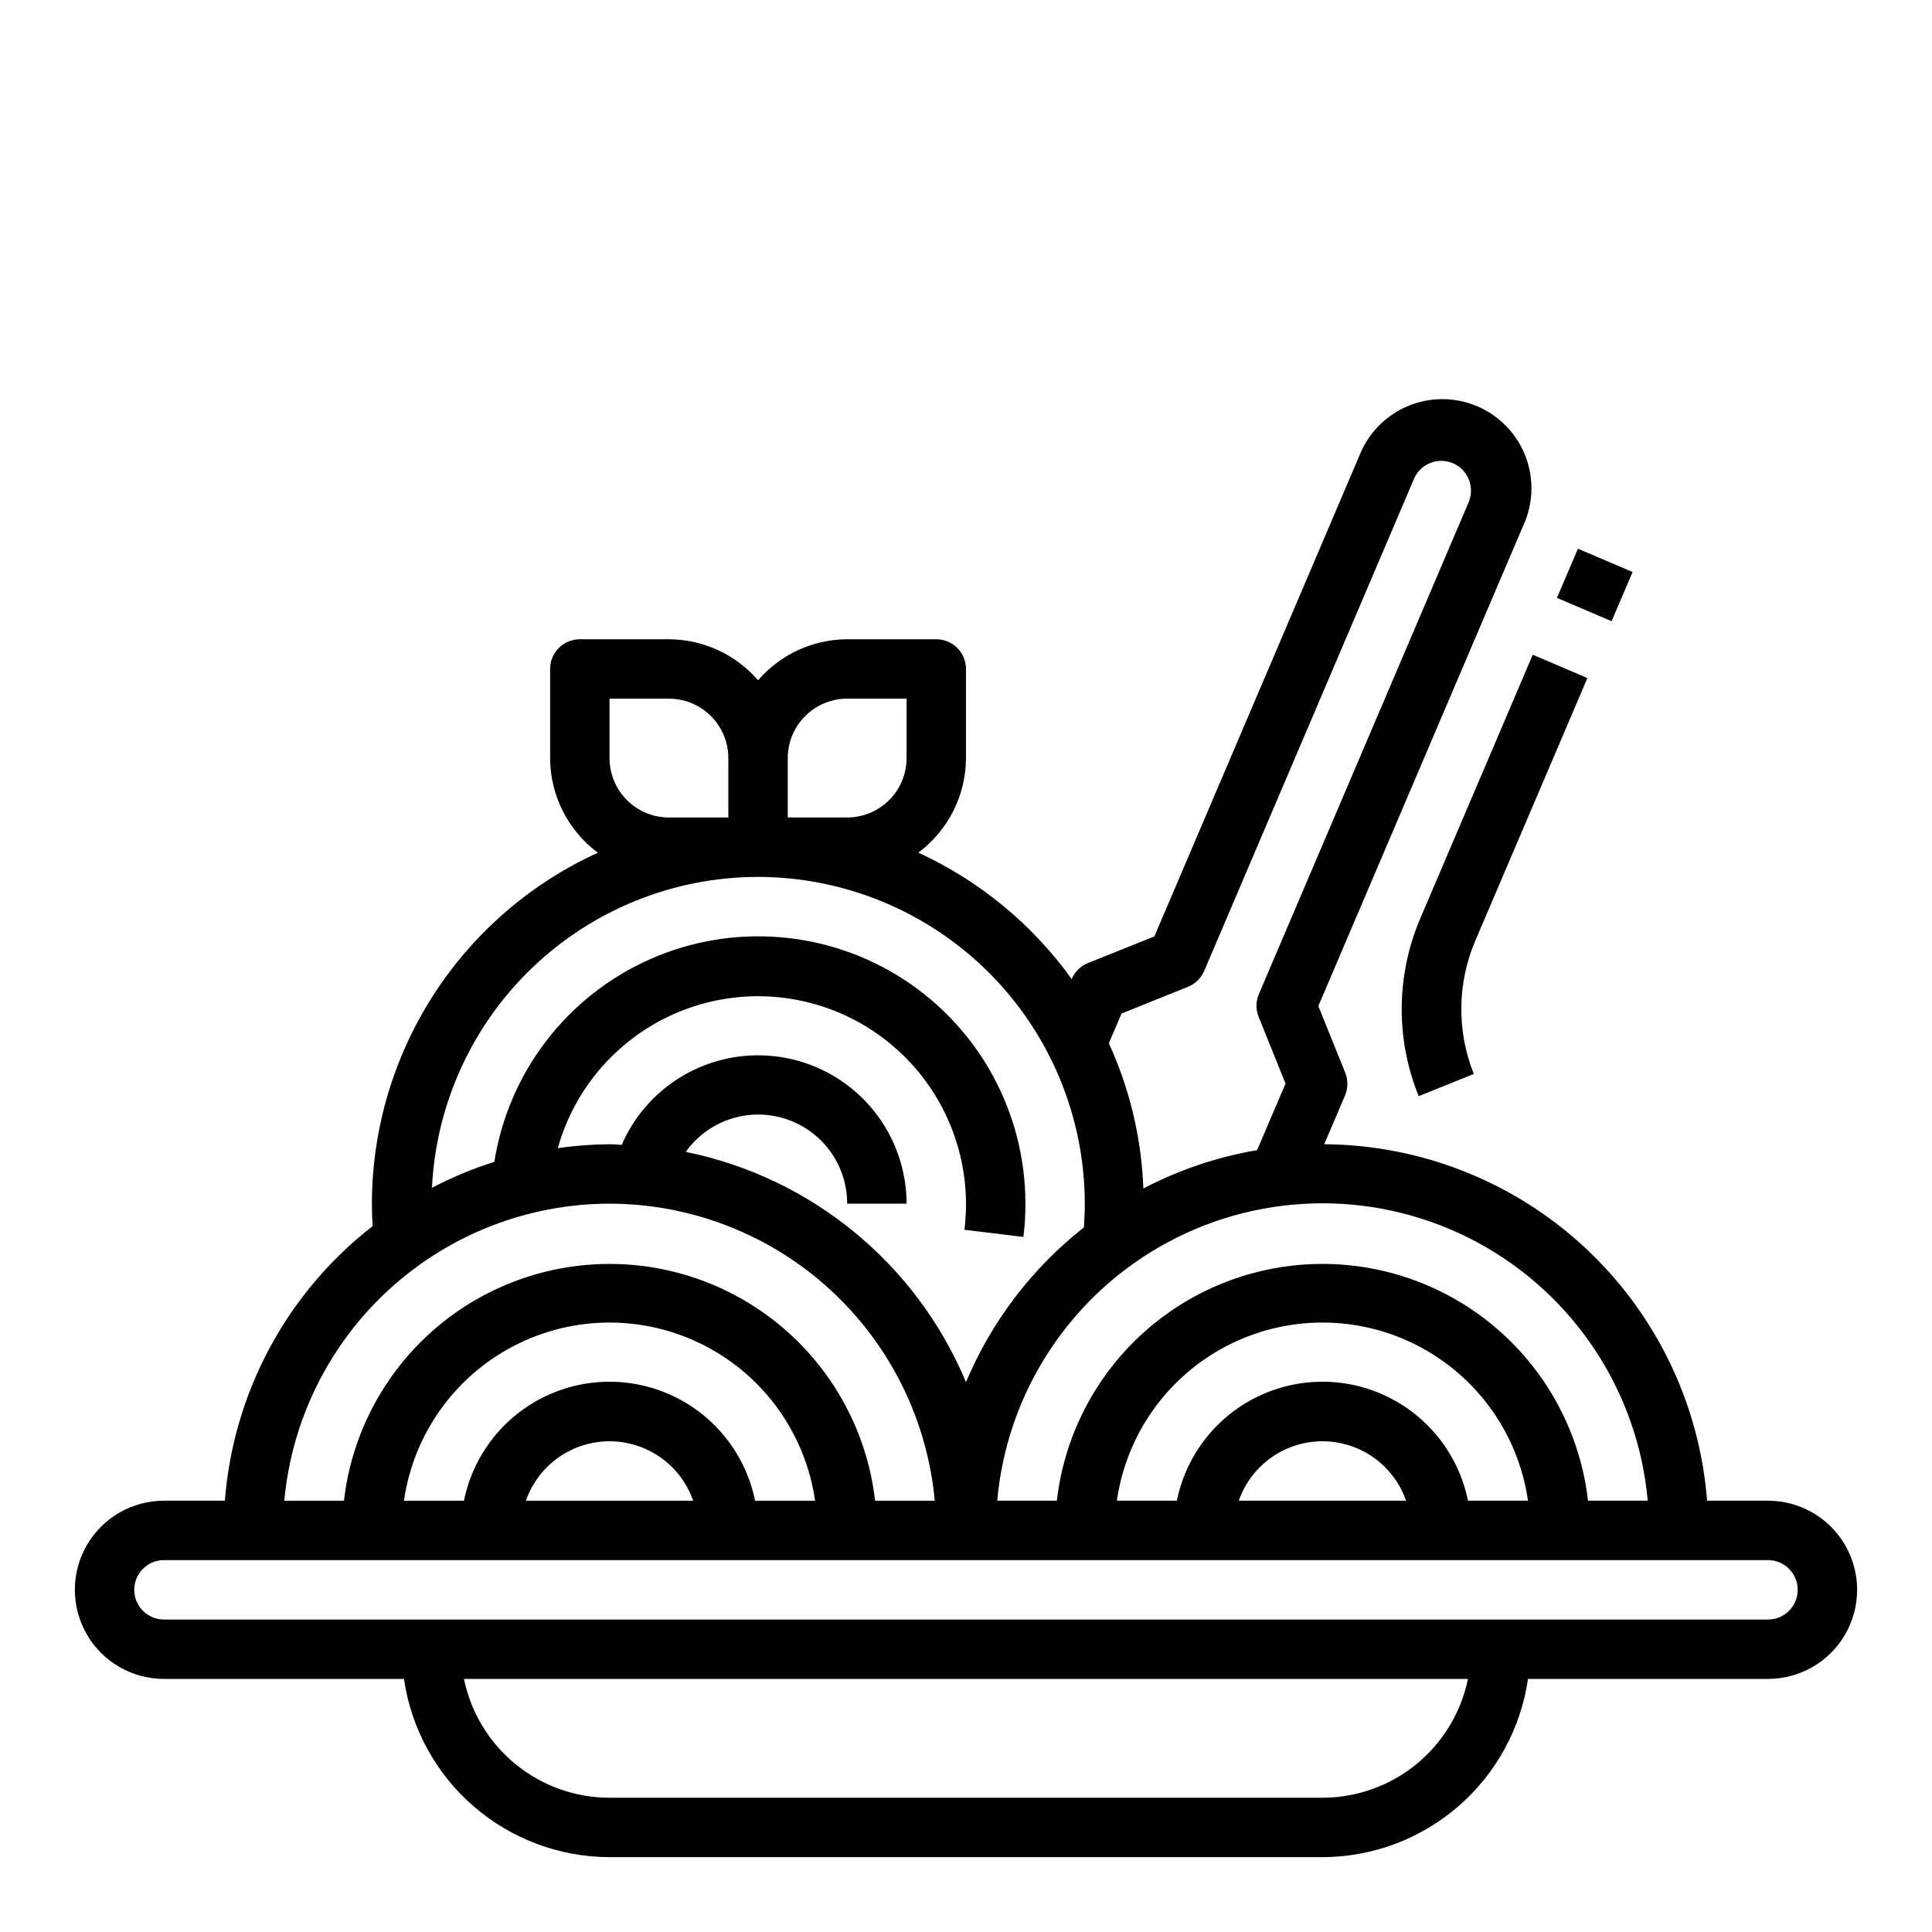 <?xml version="1.0" encoding="UTF-8"?>
<!-- The Best Svg Icon site in the world: iconSvg.co, Visit us! https://iconsvg.co -->
<svg fill="#000000" width="800px" height="800px" version="1.1" viewBox="144 144 512 512" xmlns="http://www.w3.org/2000/svg">
 <g>
  <path d="m612.54 541.7h-16.145c-1.988-25.602-13.52-49.52-32.312-67.016-18.793-17.496-43.477-27.293-69.152-27.449l5.512-12.918c0.816-1.922 0.84-4.09 0.062-6.031l-7.133-17.672 54.316-127.36 0.004 0.004c2.664-5.801 2.867-12.434 0.566-18.387-2.305-5.953-6.918-10.719-12.793-13.215-5.875-2.496-12.508-2.508-18.391-0.031-5.883 2.477-10.516 7.227-12.84 13.172l-54.316 127.37-17.594 7.047v-0.004c-1.938 0.781-3.488 2.297-4.305 4.219v0.047c-10.414-14.512-24.43-26.062-40.66-33.52 7.922-5.894 12.605-15.18 12.637-25.055v-23.617c0-2.086-0.832-4.09-2.309-5.566-1.477-1.477-3.477-2.305-5.566-2.305h-23.613c-9.078 0.027-17.695 4-23.617 10.879-5.922-6.879-14.539-10.852-23.617-10.879h-23.613c-4.348 0-7.875 3.523-7.875 7.871v23.617c0.027 9.887 4.715 19.184 12.652 25.082-17.84 8.137-32.965 21.23-43.582 37.715-10.613 16.488-16.273 35.676-16.301 55.285 0 2.102 0.07 4.062 0.195 5.953v-0.004c-22.719 17.656-36.938 44.078-39.156 72.77h-16.145c-8.438 0-16.234 4.5-20.453 11.809-4.219 7.305-4.219 16.309 0 23.613 4.219 7.309 12.016 11.809 20.453 11.809h63.605c1.902 13.102 8.449 25.082 18.453 33.75 10 8.672 22.785 13.457 36.023 13.484h188.93c13.238-0.027 26.023-4.812 36.027-13.484 10-8.668 16.547-20.648 18.449-33.75h63.605c8.438 0 16.234-4.5 20.453-11.809 4.219-7.305 4.219-16.309 0-23.613-4.219-7.309-12.016-11.809-20.453-11.809zm-31.891 0h-15.805c-2.676-23.234-16.645-43.652-37.328-54.566-20.688-10.91-45.426-10.91-66.113 0-20.684 10.914-34.652 31.332-37.328 54.566h-15.805c2.598-28.965 19.57-54.691 45.18-68.473 25.609-13.785 56.426-13.785 82.035 0 25.609 13.781 42.582 39.508 45.18 68.473zm-47.617 0c-2.426-11.957-10.262-22.109-21.211-27.492s-23.773-5.383-34.723 0c-10.949 5.383-18.785 15.535-21.211 27.492h-15.902c2.531-17.621 13.43-32.934 29.254-41.09 15.824-8.16 34.617-8.16 50.441 0 15.824 8.156 26.723 23.469 29.254 41.09zm-16.398 0h-44.34c2.148-6.176 6.777-11.172 12.77-13.789 5.992-2.617 12.801-2.617 18.793 0s10.621 7.613 12.77 13.789zm-75.414-129.1 17.594-7.086c1.941-0.773 3.492-2.289 4.316-4.211l55.594-130.4h-0.004c1.711-3.984 6.324-5.836 10.312-4.141 1.914 0.801 3.426 2.336 4.199 4.258 0.797 1.93 0.797 4.094 0 6.023l-55.617 130.41c-0.82 1.926-0.84 4.098-0.055 6.039l7.125 17.672-7.543 17.641c-10.516 1.781-20.688 5.211-30.133 10.164-0.496-13.309-3.609-26.391-9.156-38.496zm-72.711-83.445h15.742v15.746c0 4.176-1.656 8.18-4.609 11.133s-6.957 4.609-11.133 4.609h-15.746v-15.742c0-4.176 1.66-8.18 4.613-11.133s6.957-4.613 11.133-4.613zm-62.977 0h15.742c4.176 0 8.18 1.66 11.133 4.613s4.613 6.957 4.613 11.133v15.742h-15.746c-4.176 0-8.18-1.656-11.133-4.609s-4.609-6.957-4.609-11.133zm39.359 47.23v0.004c22.957 0.027 44.965 9.16 61.199 25.391 16.234 16.234 25.367 38.242 25.395 61.203 0 2.25-0.102 4.305-0.242 6.297h-0.004c-13.727 10.789-24.48 24.898-31.242 40.996-13.121-31.383-40.934-54.234-74.266-61.016 3.894-5.465 9.934-9.012 16.605-9.75 6.668-0.738 13.34 1.398 18.336 5.879 4.996 4.484 7.844 10.879 7.836 17.594h15.742c-0.016-12.16-5.648-23.629-15.262-31.074-9.613-7.445-22.129-10.027-33.906-6.996-11.773 3.027-21.488 11.332-26.316 22.488-1.086-0.039-2.141-0.164-3.234-0.164-4.586 0.035-9.168 0.379-13.707 1.031 4.82-17.23 17.707-31.043 34.559-37.055 16.852-6.008 35.57-3.461 50.207 6.832 14.633 10.289 23.359 27.047 23.406 44.938 0.004 2.312-0.137 4.629-0.418 6.926l15.641 1.891c0.352-2.926 0.527-5.871 0.52-8.816 0.016-23.988-12.113-46.348-32.227-59.414-20.109-13.07-45.473-15.066-67.379-5.309-21.91 9.758-37.391 29.945-41.129 53.637-5.703 1.805-11.234 4.106-16.531 6.879 1.078-22.199 10.652-43.133 26.738-58.469 16.086-15.336 37.453-23.898 59.68-23.918zm-39.359 86.598c21.59 0.027 42.391 8.113 58.332 22.672 15.945 14.562 25.879 34.547 27.859 56.047h-15.809c-2.672-23.234-16.641-43.652-37.328-54.566-20.688-10.91-45.426-10.91-66.113 0-20.684 10.914-34.652 31.332-37.324 54.566h-15.809c1.98-21.5 11.914-41.484 27.855-56.047 15.941-14.559 36.746-22.645 58.336-22.672zm38.574 78.719h-0.004c-2.426-11.957-10.262-22.109-21.211-27.492s-23.773-5.383-34.723 0-18.781 15.535-21.211 27.492h-15.902c2.531-17.621 13.43-32.934 29.254-41.09 15.824-8.16 34.617-8.16 50.441 0 15.824 8.156 26.723 23.469 29.254 41.09zm-16.398 0h-44.344c2.148-6.176 6.777-11.172 12.77-13.789 5.992-2.617 12.805-2.617 18.793 0 5.992 2.617 10.621 7.613 12.773 13.789zm166.75 78.719h-188.93c-9.07-0.008-17.859-3.144-24.887-8.883-7.027-5.734-11.863-13.719-13.688-22.605h266.07c-1.824 8.887-6.66 16.871-13.684 22.605-7.027 5.738-15.816 8.875-24.891 8.883zm118.08-47.23h-425.09c-4.348 0-7.871-3.523-7.871-7.871s3.523-7.875 7.871-7.875h425.09c4.348 0 7.871 3.527 7.871 7.875s-3.523 7.871-7.871 7.871z"/>
  <path d="m564.68 323.69-14.484-6.18-29.754 69.754c-6.465 15.047-6.637 32.055-0.48 47.23l14.609-5.887c-4.531-11.32-4.402-23.977 0.355-35.203z"/>
  <path d="m556.61 302.44 5.562-13.031 14.48 6.18-5.562 13.031z"/>
 </g>
</svg>